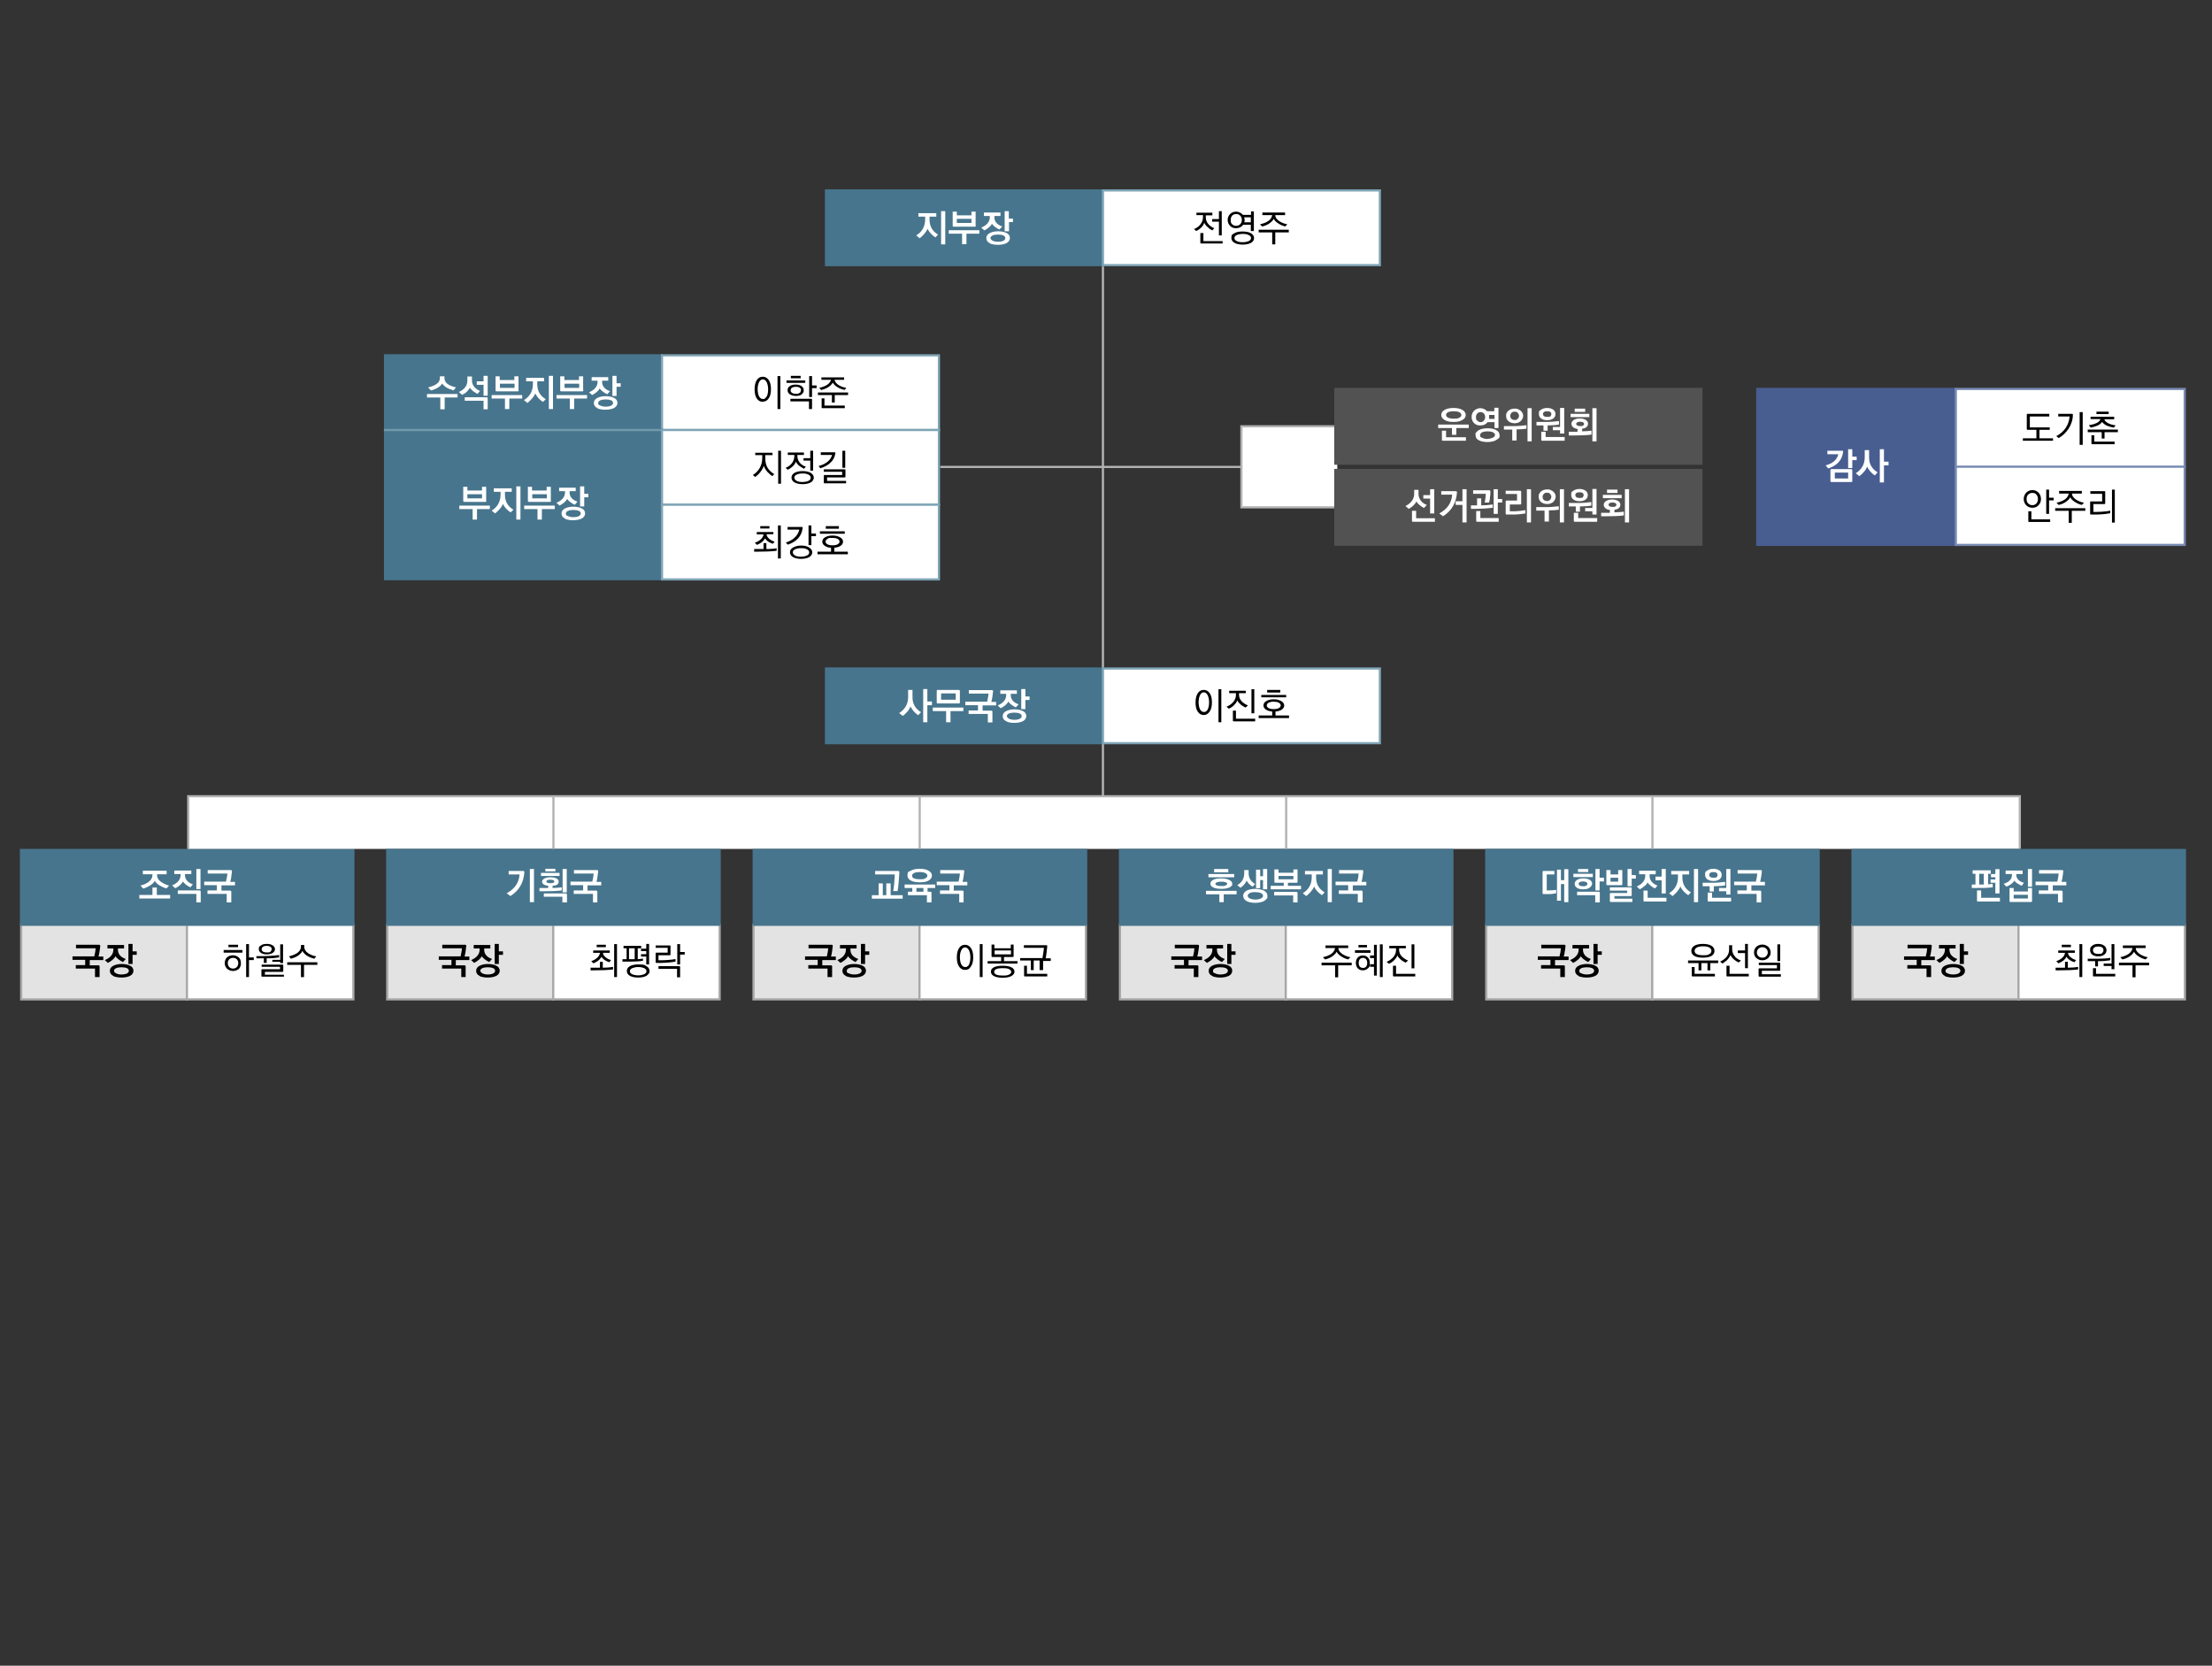 <?xml version="1.0" encoding="UTF-8"?>
<svg id="Layer_1" xmlns="http://www.w3.org/2000/svg" version="1.1" viewBox="0 0 1012.8 762.7">
  <rect x="0" y="0" width="1012.8" height="762.7" fill="#333333" stroke="none"/>
  <!-- Generator: Adobe Illustrator 29.4.0, SVG Export Plug-In . SVG Version: 2.1.0 Build 152)  -->
  <defs>
    <style>
      .st0 {
        fill: #525252;
      }

      .st1 {
        fill: #47758d;
      }

      .st2, .st3 {
        fill: #fff;
      }

      .st3 {
        fill-rule: evenodd;
      }

      .st3, .st4, .st5 {
        stroke-miterlimit: 10;
      }

      .st3, .st5 {
        stroke: #b3b3b3;
      }

      .st6 {
        fill: #e3e3e3;
      }

      .st4 {
        fill: #d0dbdd;
        opacity: .7;
        stroke: #83aaba;
      }

      .st7 {
        fill: #485e91;
      }

      .st8 {
        fill: #a8a8a8;
      }

      .st9 {
        fill: #798bb4;
      }

      .st5 {
        fill: none;
      }

      .st10 {
        fill: #80a5b6;
      }
    </style>
  </defs>
  <polyline class="st3" points="612.3 195.2 568.4 195.2 568.4 232.3 612.3 232.3"/>
  <line class="st5" x1="505" y1="365.7" x2="505" y2="122"/>
  <g>
    <rect class="st1" x="377.7" y="86.7" width="127.8" height="35.2"/>
    <g>
      <path class="st2" d="M428.3,108.7c-1.6-1-3-2.5-3.6-4-.3.8-.8,1.6-1.5,2.4-.7.8-1.4,1.4-2.1,2l-1.6-1.3c2.5-1.5,4.1-3.9,4.1-7.4v-1.2h-3.1v-1.6h8.2v1.6h-3.1v1.3c0,3,1.2,5.3,3.9,6.9l-1.2,1.3ZM432.8,111.9h-1.9v-15.2h1.9v15.2Z"/>
      <path class="st2" d="M448.5,107h-6v4.8h-2v-4.8h-6.1v-1.6h14v1.6h.1ZM446.8,103.3c0,.4-.1.5-.5.5h-9.6c-.4,0-.5-.1-.5-.5v-6.4h1.9v1.7h6.7v-1.7h1.9v6.4h.1ZM444.8,102.1v-1.9h-6.7v1.9h6.7Z"/>
      <path class="st2" d="M457.6,105.1c-.6-.3-1.4-.7-2-1.2s-1.2-1-1.4-1.5c-.5,1.2-2,2.3-3.5,3.1l-1.4-1.3c2.5-1,3.9-2.7,3.9-4.7v-.6h-2.7v-1.6h7.6v1.6h-2.8v.6c0,1.9,1.2,3.4,3.6,4.2l-1.3,1.4ZM453.1,111.3c-1-.5-1.5-1.3-1.5-2.3s.6-1.8,1.6-2.3,2.3-.8,3.8-.8,2.9.3,3.9.8,1.5,1.3,1.5,2.3-.6,1.8-1.5,2.3c-1,.5-2.3.8-3.9.8s-1.5-.1-2.2-.2c-.3-.1-.6-.1-.9-.2-.3-.1-.6-.2-.8-.4ZM454.5,110.2c.6.3,1.4.5,2.4.5,2,0,3.4-.6,3.4-1.7s-1.4-1.6-3.4-1.6-3.4.6-3.4,1.6c.1.5.4,1,1,1.2ZM462,105.9h-2v-9.2h1.9v3.4h1.9v1.6h-1.8v4.2Z"/>
    </g>
    <g>
      <rect class="st2" x="505" y="87.2" width="126.8" height="34.2"/>
      <path class="st10" d="M631.3,87.7v33.2h-125.8v-33.2h125.8M632.3,86.7h-127.8v35.2h127.8v-35.2h0Z"/>
    </g>
    <g>
      <path d="M555.1,98.6h-3v.9c0,1.2.4,2.1,1,2.9.7,1,1.9,1.7,2.9,2.1-.3.3-.7.7-.9,1-.6-.3-1.4-.7-2-1.4-.7-.5-1.3-1.2-1.7-2.1-.3.9-.8,1.6-1.4,2.2-.7.7-1.5,1.2-2.3,1.6-.2-.2-.7-.7-1-.9,1.2-.5,2.4-1.3,3.1-2.4.6-.8,1-1.8,1-3.1v-.9h-3v-1.1h7.3v1.2h0ZM559.9,111.5h-9.9c-.3,0-.4-.1-.4-.4v-4.4h1.4v3.7h8.8v1.1h.1ZM559.4,107.8h-1.3v-6.3h-3.1v-1.2h3.1v-3.6h1.3v11.1h0Z"/>
      <path d="M574,105.8h-1.3v-2.9h-3.5c-.7,1-1.8,1.6-3.2,1.6s-2.1-.4-2.8-1.1c-.7-.7-1.1-1.7-1.1-2.7s.4-2,1.1-2.7c.7-.7,1.7-1.1,2.8-1.1s2.4.6,3.1,1.5h3.7v-1.6h1.3v9h0ZM564.1,102.6c.4.5,1.1.8,1.9.8s1.4-.3,1.9-.8.7-1.2.7-1.9-.2-1.3-.7-1.9c-.4-.5-1.1-.8-1.9-.8s-1.4.3-1.9.8c-.4.5-.6,1.2-.6,1.9,0,.8,0,1.4.6,1.9ZM572.8,111.2c-.9.5-2.2.8-3.8.8-3.2,0-5.2-1.2-5.2-3s.5-1.6,1.4-2.2c.9-.6,2.2-.8,3.8-.8s2.9.3,3.8.8c.9.6,1.4,1.3,1.4,2.2s-.5,1.7-1.4,2.2ZM571.7,107.6c-.8-.4-1.7-.5-2.7-.5s-2,.2-2.7.5-1.1.8-1.1,1.4.4,1.1,1.1,1.4c.7.4,1.6.5,2.7.5s2-.2,2.7-.5,1.1-.8,1.1-1.4-.3-1-1.1-1.4ZM572.7,101.8v-2.3h-3c0,.5.2.9.2,1.2s0,.7-.2,1.1h3Z"/>
      <path d="M590.1,106.4h-6.2v5.5h-1.4v-5.5h-6.2v-1.2h13.8v1.2h0ZM588.5,103.7c-.9-.2-2-.6-2.9-1.2-1-.6-1.9-1.3-2.4-2.3-.5,1-1.4,1.7-2.3,2.3-1,.6-2,1-3,1.2l-1-1c1.4-.3,2.8-.8,3.8-1.5s1.6-1.6,1.8-2.7h-4.5v-1.2h10.4v1.2h-4.5c0,1.2.9,2.1,1.9,2.8,1.1.7,2.4,1.2,3.6,1.4l-.9,1Z"/>
    </g>
  </g>
  <g>
    <rect class="st1" x="377.7" y="305.6" width="127.8" height="35.2"/>
    <g>
      <path class="st2" d="M420.4,327.5c-1.5-1-2.8-2.5-3.5-4-.3.7-.7,1.5-1.4,2.3s-1.4,1.5-2.2,2l-1.6-1.3c2.8-1.8,4.1-4.3,4.1-7.3v-3.3h2v3.4c0,3,1.3,5.2,3.9,6.8l-1.3,1.4ZM424.6,330.7h-1.9v-15.2h1.9v5.7h2.1v1.7h-2.1v7.8Z"/>
      <path class="st2" d="M441.2,325.6h-6v5.1h-2v-5.1h-6.1v-1.6h14v1.6h.1ZM439.5,321.6c0,.4-.1.5-.5.5h-9.6c-.4,0-.5-.1-.5-.5v-5.2c0-.3.1-.5.5-.5h9.6c.3,0,.5.2.5.5v5.2ZM437.6,320.4v-2.9h-6.7v2.9h6.7Z"/>
      <path class="st2" d="M454.3,330.8h-2v-3.9h-8.8v-1.6h4.3v-2.4h-5.8v-1.6h10c.1-.6.3-1.3.4-2s.2-1.3.2-1.7h-9v-1.6h10.6c.3,0,.5.2.5.5-.1.7-.2,1.5-.3,2.4-.1.9-.3,1.7-.5,2.5h2.2v1.6h-6.2v2.4h4c.3,0,.5.2.5.5v4.9h-.1Z"/>
      <path class="st2" d="M465.1,323.9c-.6-.3-1.4-.7-2-1.2s-1.2-1-1.4-1.5c-.5,1.2-2,2.3-3.5,3.1l-1.4-1.3c2.5-1,3.9-2.7,3.9-4.7v-.6h-2.7v-1.6h7.6v1.6h-2.8v.6c0,1.9,1.2,3.4,3.6,4.2l-1.3,1.4ZM460.6,330.2c-1-.5-1.5-1.3-1.5-2.3s.6-1.8,1.6-2.3,2.3-.8,3.8-.8,2.9.3,3.9.8,1.5,1.3,1.5,2.3-.6,1.8-1.5,2.3c-1,.5-2.3.8-3.9.8s-1.5-.1-2.2-.2c-.3-.1-.6-.1-.9-.2-.3-.2-.5-.3-.8-.4ZM462,329.1c.6.3,1.4.5,2.4.5,2,0,3.4-.6,3.4-1.7s-1.4-1.6-3.4-1.6-3.4.6-3.4,1.6c.1.5.4.9,1,1.2ZM469.5,324.7h-1.9v-9.2h1.9v3.4h1.9v1.6h-1.9v4.2Z"/>
    </g>
    <g>
      <rect class="st2" x="505" y="306.1" width="126.8" height="34.2"/>
      <path class="st10" d="M631.3,306.6v33.2h-125.8v-33.2h125.8M632.3,305.6h-127.8v35.2h127.8v-35.2h0Z"/>
    </g>
    <g>
      <path d="M551.2,327.4c-1,0-2-.4-2.7-1.4s-1.1-2.3-1.1-4.3.4-3.4,1.1-4.4c.7-1,1.6-1.4,2.7-1.4s1.9.5,2.6,1.4,1.1,2.3,1.1,4.3-.4,3.4-1.1,4.3c-.7,1-1.6,1.5-2.6,1.5ZM553,324.8c.4-.8.6-2,.6-3.2s-.2-2.3-.6-3.2c-.4-.8-1-1.4-1.8-1.4s-1.4.5-1.8,1.4c-.4.8-.6,2-.6,3.1s.2,2.4.6,3.2c.4.8,1,1.3,1.8,1.3s.8-.1,1.1-.4c.2,0,.5-.4.7-.8ZM559.2,330.7h-1.3v-15.1h1.3v15.1Z"/>
      <path d="M570.3,324c-.6-.3-1.3-.7-2-1.2-.7-.6-1.4-1.3-1.8-2.1-.3.9-.9,1.6-1.6,2.3-.7.7-1.5,1.2-2.3,1.5l-1-.9c1.2-.5,2.2-1.2,3-2.1s1.3-2,1.3-3.4v-.7h-3.1v-1.1h7.6v1.1h-3.1v.7c0,1.2.5,2.3,1.3,3.1.8.8,1.8,1.4,2.8,1.8l-1.1,1ZM574.7,330.3h-9.8c-.3,0-.4-.1-.4-.4v-4.5h1.4v3.7h8.8v1.2ZM574.3,326.6h-1.3v-11h1.3v11Z"/>
      <path d="M590.1,328.8h-13.8v-1.2h6.2v-1.8c-1.2-.1-2.1-.4-2.9-.9-.7-.5-1.1-1.1-1.1-1.9s.5-1.6,1.3-2c.9-.5,2-.8,3.4-.8s2.5.3,3.4.8,1.4,1.2,1.4,2-.4,1.4-1.1,1.9c-.7.5-1.7.8-2.9.9v1.8h6.2v1.2h-.1ZM588.9,319.3h-11.4v-1.1h11.4v1.1ZM581,321.7c-.6.3-1,.7-1,1.3s.4,1,1,1.3,1.4.4,2.2.4,1.6-.1,2.2-.4c.6-.3,1-.7,1-1.3s-.4-1-1-1.3-1.4-.4-2.2-.4h-.6c-.2,0-.4,0-.6.1-.4,0-.7.2-1,.3ZM586.2,317.1h-6v-1.2h6v1.2Z"/>
    </g>
  </g>
  <g>
    <rect class="st6" x="9.7" y="423.4" width="76.2" height="34.2"/>
    <path class="st8" d="M85.3,423.9v33.2H10.2v-33.2h75.1M86.3,422.9H9.2v35.2h77.2v-35.2h0Z"/>
  </g>
  <g>
    <path d="M45.5,447.4h-2v-3.9h-8.8v-1.6h4.3v-2.4h-5.8v-1.6h10c0-.6.3-1.3.4-2,0-.7.2-1.3.2-1.7h-9v-1.6h10.6c.3,0,.5.2.5.5,0,.7-.2,1.5-.3,2.4s-.3,1.7-.5,2.5h2.2v1.6h-6.2v2.4h4c.3,0,.5.2.5.5v4.9h-.1Z"/>
    <path d="M56.3,440.5c-.6-.3-1.4-.7-2-1.2s-1.2-1-1.4-1.5c-.5,1.2-2,2.3-3.5,3.1l-1.4-1.3c2.5-1,3.9-2.7,3.9-4.7v-.6h-2.7v-1.6h7.6v1.6h-2.8v.6c0,1.9,1.2,3.4,3.6,4.2l-1.3,1.4ZM51.8,446.8c-1-.5-1.5-1.3-1.5-2.3s.6-1.8,1.6-2.3,2.3-.8,3.8-.8,2.9.3,3.9.8,1.5,1.3,1.5,2.3-.6,1.8-1.5,2.3c-1,.5-2.3.8-3.9.8s-1.5-.1-2.2-.2c-.3-.1-.6-.1-.9-.2-.3,0-.5-.2-.8-.4ZM53.2,445.7c.6.3,1.4.5,2.4.5,2,0,3.4-.6,3.4-1.7s-1.4-1.6-3.4-1.6-3.4.6-3.4,1.6c0,.5.4.9,1,1.2ZM60.7,441.4h-1.9v-9.2h1.9v3.4h1.9v1.6h-1.9v4.2Z"/>
  </g>
  <g>
    <rect class="st2" x="85.6" y="423.4" width="76.2" height="34.2"/>
    <path class="st8" d="M161.3,423.9v33.2h-75.2v-33.2h75.2M162.3,422.9h-77.2v35.2h77.2v-35.2h0Z"/>
  </g>
  <g>
    <path d="M111,436.2h-8.6v-1.2h8.6v1.2ZM109.4,443.6c-.7.6-1.6,1-2.7,1s-2-.4-2.7-1c-.7-.7-1.1-1.5-1.1-2.6s.4-2,1-2.6c.7-.6,1.6-1,2.7-1s2,.4,2.7,1,1,1.5,1,2.6,0,1-.3,1.5c0,.4-.3.8-.6,1.1ZM109.1,441c0-1.4-.9-2.4-2.4-2.4s-2.4,1-2.4,2.4.9,2.5,2.4,2.5,2.4-1.1,2.4-2.5ZM109,433.7h-4.4v-1.1h4.4v1.1ZM114,447.4h-1.3v-15.1h1.3v6.1h2.2v1.2h-2.2v7.8Z"/>
    <path d="M127.7,438.4c-.6.1-1.5.2-2.5.3-1,.1-2.1.1-3.1.1v2.1h-1.3v-2.1h-3.4v-1h1.6c1.1,0,2.7,0,4.3-.1,1.6-.1,3.2-.2,4.5-.4v1.1h0ZM122.1,437c-2.3,0-3.6-1.1-3.6-2.4s.3-1.2,1-1.7c.6-.5,1.5-.7,2.7-.7,2.3,0,3.7,1.1,3.7,2.4,0,1.4-1.5,2.4-3.8,2.4ZM129.9,447.2h-9.8c-.3,0-.4-.1-.4-.4v-2.6c0-.3,0-.4.4-.4h8.1v-1.1h-8.4v-1h9.5c.3,0,.4.1.4.4v2.5c0,.3-.1.4-.4.4h-8v1.3h8.7v.9h0ZM124.4,434.6c0-.8-.7-1.5-2.3-1.5s-2.3.7-2.3,1.5.6,1.5,2.3,1.5,1.4-.1,1.8-.4c.3-.4.5-.7.5-1.1ZM129.6,441h-1.3v-.6h-3.6v-.9h3.6v-7.1h1.3v8.6Z"/>
    <path d="M145.4,441.8h-6.2v5.6h-1.4v-5.6h-6.3v-1.2h13.8v1.2h0ZM143.9,439c-1.1-.3-2.2-.7-3.2-1.3-1-.6-1.8-1.4-2.2-2.3-.5,1-1.3,1.7-2.2,2.3-1,.6-2,1-3.1,1.3l-.9-1.1c3.7-.9,5.5-2.4,5.5-4.5v-.7h1.5v.8c0,1.2.7,2.2,1.7,2.9s2.4,1.3,3.8,1.5l-.9,1.1Z"/>
  </g>
  <rect class="st0" x="610.9" y="177.6" width="168.6" height="35.2"/>
  <g>
    <path class="st2" d="M672.6,196h-5.8v3.1h-2v-3.1h-6.3v-1.6h14v1.6h0ZM669.6,192.3c-1,.6-2.3.9-4.1.9s-3.1-.3-4.1-.9c-1-.6-1.5-1.4-1.5-2.3s.5-1.7,1.5-2.3,2.4-.9,4.1-.9,3.1.3,4.1.9,1.5,1.4,1.5,2.3-.4,1.7-1.5,2.3ZM671.3,201.8h-10.6c-.4,0-.5-.1-.5-.5v-4.1h1.9v3h9.1v1.6h0ZM669.1,190c0-1.1-1.4-1.7-3.5-1.7s-3.5.6-3.5,1.7,1.4,1.7,3.5,1.7,1.9-.2,2.5-.4c.6-.3,1-.7,1-1.3Z"/>
    <path class="st2" d="M686.2,196h-1.9v-2.7h-3.2c-.7,1-1.8,1.5-3.3,1.5s-2.2-.4-2.9-1.1c-.7-.7-1.1-1.7-1.1-2.8s.4-2.1,1.1-2.8c.7-.7,1.7-1.2,2.9-1.2s2.4.6,3.1,1.4h3.3v-1.6h1.9v9.3h.1ZM684.9,201.6c-1,.5-2.3.8-3.9.8s-2.9-.3-3.9-.8-1.5-1.3-1.5-2.4,0-1,.4-1.3c.3-.4.7-.8,1.2-1,1-.5,2.3-.8,3.9-.8s2.9.3,3.9.8,1.6,1.3,1.6,2.4,0,1-.4,1.4c-.4.3-.8.6-1.3.9ZM679.4,192.6c.4-.5.6-1,.6-1.6,0-1.3-.8-2.3-2.1-2.3s-2.1,1-2.1,2.3.2,1.2.6,1.6.9.7,1.5.7c.6,0,1.1-.2,1.5-.7ZM683.5,200.4c.6-.3,1-.7,1-1.2,0-1.1-1.4-1.7-3.4-1.7s-3.4.6-3.4,1.7.3,1,1,1.3c.6.3,1.4.5,2.4.5,1-.1,1.8-.3,2.4-.6ZM684.3,191.8v-1.8h-2.5c0,.3,0,.6,0,1s0,.5,0,.8h2.5Z"/>
    <path class="st2" d="M694.3,201.7h-1.9v-5h-3.8v-1.6h4.5c.6,0,1.6,0,2.8-.1,1.1-.1,2.3-.2,3-.3v1.6c-1.2.2-2.8.3-4.5.3v5.1h0ZM690.6,188.1c.7-.6,1.6-1,2.9-1s1.1.1,1.6.3.9.4,1.2.7c.7.6,1.1,1.5,1.1,2.3s-.4,1.7-1.1,2.4c-.7.6-1.6,1-2.8,1s-2.2-.4-2.9-1-1-1.5-1-2.4,0-.9.3-1.3c.1-.4.4-.8.7-1ZM695.5,190.4c0-.5-.2-.9-.5-1.3-.3-.4-.8-.6-1.5-.6s-1.2.2-1.5.6c-.3.4-.5.8-.5,1.3,0,1,.6,1.9,2,1.9s.6-.1.9-.2c.7-.3,1.1-1,1.1-1.7ZM701.3,202.1h-1.9v-15.2h1.9v15.2Z"/>
    <path class="st2" d="M713.8,194.4c-1.3.3-3.2.3-5.2.4v2.4h-1.9v-2.4h-3.2v-1.6h4.4c.6,0,1.6,0,2.8-.1s2.3-.2,3.1-.3v1.6h0ZM708.4,192.4c-2.3,0-3.8-1.1-3.8-2.8s.3-1.5,1-2,1.6-.8,2.8-.8,2.1.3,2.8.8,1,1.2,1,2c0,1.7-1.5,2.8-3.8,2.8ZM716.4,201.8h-10.2c-.4,0-.5-.1-.5-.5v-3.6h2v2.4h8.7v1.7ZM710.3,189.6c0-.8-.6-1.3-1.9-1.3s-1.9.5-1.9,1.3.6,1.3,1.9,1.3,1.2-.1,1.5-.3c.2-.2.4-.6.4-1ZM716.2,198.5h-1.9v-1.5h-3.3v-1.5h3.3v-8.7h1.9v11.7Z"/>
    <path class="st2" d="M728.7,199c-2.1.3-5.1.4-8.6.4h-1.8v-1.7h4v-1.3c-1.7-.2-2.8-1.1-2.8-2.4s1.5-2.4,3.8-2.4,3.8,1,3.8,2.4-1.1,2.1-2.7,2.3v1.2c.6,0,1.4-.1,2.2-.1.8-.1,1.5-.1,2.1-.2v1.8ZM727.7,191h-8.6v-1.5h8.6v1.5ZM725.8,188.6h-4.8v-1.5h4.8v1.5ZM725.3,194.1c0-.6-.6-1-1.8-1s-1.8.4-1.8,1,.6,1,1.8,1,1.1-.1,1.4-.3c.2-.2.4-.4.4-.7ZM731,202.1h-1.9v-15.2h1.9v15.2Z"/>
  </g>
  <rect class="st0" x="610.9" y="214.7" width="168.6" height="35.2"/>
  <g>
    <path class="st2" d="M652,232.6c-1.4-.7-2.9-1.9-3.5-3-.2.6-.7,1.2-1.3,1.8-.6.6-1.4,1.2-2.2,1.6l-1.5-1.3c2.5-1.2,3.9-3.1,4-5.3v-2.1h2v2.1c0,1,.4,2,1.1,2.9s1.6,1.5,2.7,1.9l-1.3,1.4ZM657,238.9h-10c-.4,0-.5-.1-.5-.5v-4.5h1.9v3.4h8.6v1.6ZM656.7,235.1h-1.9v-6.8h-3.1v-1.6h3.1v-2.7h1.9v11.1Z"/>
    <path class="st2" d="M659,235.1c3.7-2,5.6-4.8,5.9-8.6h-5v-1.6h6.7c.3,0,.5.2.5.5-.3,4.7-2.3,8.4-6.4,11l-1.7-1.3ZM671.5,239.2h-1.9v-8h-3.1v-1.7h3.1v-5.5h1.9v15.2Z"/>
    <path class="st2" d="M683.5,232.5c-.7.1-1.9.2-3.2.3-1.4.1-3,.2-4.8.2h-2v-1.6h2.8v-3.2h1.9v3.2c.5,0,1.5-.1,2.5-.1,1-.1,2.1-.2,2.8-.3v1.5ZM679.8,230c.3-1.2.4-2.7.5-3.9h-5.8v-1.6h7.4c.3,0,.5.2.5.5,0,.8,0,1.8-.2,2.7,0,.9-.2,1.8-.4,2.4h-2ZM686.3,238.9h-9.9c-.4,0-.5-.1-.5-.5v-4.4h1.9v3.2h8.4v1.7h0ZM685.8,235.3h-1.9v-11.3h1.9v4.5h2v1.6h-2v5.2Z"/>
    <path class="st2" d="M698.5,235.1c-.5.1-1.4.2-2.3.3-1,.1-2,.2-3,.2h-3.3c-.4,0-.5-.1-.5-.5v-5.4c0-.3,0-.5.5-.5h4.7v-3h-5.2v-1.5h6.6c.3,0,.5.2.5.5v5.3c0,.4,0,.5-.5.5h-4.7v3.1h2.3c.7,0,1.7-.1,2.6-.2s1.7-.2,2.2-.3v1.5h.1ZM701,239.2h-1.9v-15.2h1.9v15.2Z"/>
    <path class="st2" d="M709.1,238.8h-1.9v-5h-3.8v-1.6h4.5c.6,0,1.6,0,2.8-.1,1.1-.1,2.3-.2,3-.3v1.6c-1.2.2-2.8.3-4.5.3v5.1h0ZM705.5,225.1c.7-.6,1.6-1,2.9-1s1.1.1,1.6.3c.5.2.9.4,1.2.7.7.6,1.1,1.5,1.1,2.3s-.4,1.7-1.1,2.4c-.7.6-1.6,1-2.8,1s-2.2-.4-2.9-1-1-1.5-1-2.4,0-.9.3-1.3c.1-.3.3-.7.7-1ZM710.3,227.5c0-.5-.2-.9-.5-1.3s-.8-.6-1.5-.6-1.2.2-1.5.6-.5.8-.5,1.3c0,1,.6,1.9,2,1.9s.6-.1.9-.2c.7-.3,1.1-1,1.1-1.7ZM716.1,239.2h-1.9v-15.2h1.9v15.2Z"/>
    <path class="st2" d="M728.6,231.5c-1.3.3-3.2.3-5.2.4v2.4h-1.9v-2.4h-3.2v-1.6h4.4c.6,0,1.6,0,2.8-.1s2.3-.2,3.1-.3v1.6h0ZM723.2,229.5c-2.3,0-3.8-1.1-3.8-2.8s.3-1.5,1-2,1.6-.8,2.8-.8,2.1.3,2.8.8,1,1.2,1,2c0,1.7-1.4,2.8-3.8,2.8ZM731.3,238.9h-10.2c-.4,0-.5-.1-.5-.5v-3.6h2v2.4h8.7v1.7ZM725.1,226.7c0-.8-.6-1.3-1.9-1.3s-1.9.5-1.9,1.3.6,1.3,1.9,1.3,1.2-.1,1.5-.3c.2-.3.4-.6.4-1ZM731,235.6h-1.9v-1.5h-3.3v-1.5h3.3v-8.7h1.9v11.7Z"/>
    <path class="st2" d="M743.5,236c-2.1.3-5.1.4-8.6.4h-1.8v-1.6h4v-1.3c-1.7-.2-2.8-1.1-2.8-2.4s1.5-2.4,3.8-2.4,3.8,1,3.8,2.4-1.1,2.1-2.7,2.3v1.2c.6,0,1.4-.1,2.2-.1.8-.1,1.5-.1,2.1-.2v1.7ZM742.5,228.1h-8.6v-1.5h8.6v1.5ZM740.6,225.7h-4.8v-1.5h4.8v1.5ZM740.1,231.1c0-.6-.6-1-1.8-1s-1.8.4-1.8,1,.6,1,1.8,1,1.1-.1,1.4-.3c.2-.1.4-.3.4-.7ZM745.9,239.2h-1.9v-15.2h1.9v15.2Z"/>
  </g>
  <g>
    <rect class="st7" x="804.1" y="177.6" width="91.8" height="72.4"/>
    <g>
      <path class="st2" d="M843.4,206.3c.3,0,.5.2.5.5-.4,3.8-2.6,6.3-6.8,7.7l-1.2-1.4c3.3-.9,5.2-2.6,5.8-5.1h-5v-1.6h6.7ZM848.1,220.2c0,.4,0,.5-.5.5h-9c-.4,0-.5-.1-.5-.5v-4.9c0-.3,0-.5.5-.5h9c.3,0,.5.2.5.5v4.9ZM846.2,219.1v-2.7h-6.1v2.7h6.1ZM848.1,214.3h-1.9v-8.6h1.9v3.4h2v1.6h-2v3.6Z"/>
      <path class="st2" d="M858.4,217.7c-1.5-1-2.8-2.5-3.5-4-.3.7-.7,1.5-1.4,2.3s-1.4,1.5-2.2,2l-1.6-1.3c2.8-1.8,4.1-4.3,4.1-7.3v-3.3h2v3.4c0,3,1.3,5.2,3.9,6.8l-1.3,1.4ZM862.6,220.9h-1.9v-15.2h1.9v5.7h2.1v1.7h-2.1v7.8Z"/>
    </g>
    <g>
      <rect class="st2" x="895.5" y="178.1" width="104.8" height="35.8"/>
      <path class="st9" d="M999.8,178.6v34.8h-103.8v-34.8h103.8M1000.8,177.6h-105.8v36.8h105.8v-36.8h0Z"/>
    </g>
    <g>
      <path d="M940,201.8h-13.8v-1.1h6.2v-3.9h-4c-.3,0-.4-.1-.4-.3v-6.6c0-.3,0-.4.4-.4h9.9v1.2h-8.9v5h9.1v1.1h-4.7v3.9h6.2v1.1Z"/>
      <path d="M941.5,199.7c3.5-1.8,5.8-5,6.1-9h-5.2v-1.2h6.3c.3,0,.4.1.4.4,0,2.4-.8,4.5-1.9,6.3-1.2,1.8-2.7,3.3-4.6,4.4l-1.1-.9ZM953.6,203.7h-1.4v-15h1.4v15Z"/>
      <path d="M969.6,197.9h-6v2.9h-1.3v-2.9h-6.4v-1.2h13.8v1.2h0ZM968,192h-4.5c.2.8,1,1.4,2,1.9s2.2.7,3.2.9c-.2.2-.3.4-.5.5,0,.2-.3.3-.4.5-.9-.2-1.9-.4-2.9-.8s-1.8-1-2.4-1.8c-.5.7-1.3,1.3-2.2,1.7-1,.4-2,.7-3,.9-.2-.3-.6-.7-.9-1.1,1.1-.2,2.3-.4,3.3-.9,1-.4,1.8-1,2-1.9h-4.5v-1.1h10.8v1.2ZM968.3,203.4h-10.3c-.3,0-.4-.1-.4-.4v-3.7h1.3v2.9h9.3v1.2h.1ZM965.5,189.6h-5.6v-1.1h5.6v1.1Z"/>
    </g>
    <g>
      <g>
        <rect class="st2" x="895.5" y="213.7" width="104.8" height="35.8"/>
        <path class="st9" d="M999.8,214.2v34.8h-103.8v-34.8h103.8M1000.8,213.2h-105.8v36.8h105.8v-36.8h0Z"/>
      </g>
      <g>
        <path d="M930.6,232.5c-1.2,0-2.2-.4-2.9-1.2-.7-.7-1.1-1.7-1.1-2.8s.4-2.1,1.1-2.9c.7-.7,1.7-1.2,2.9-1.2s2.1.5,2.8,1.2,1.1,1.8,1.1,2.9-.4,2.1-1.1,2.8c-.7.8-1.7,1.2-2.8,1.2ZM932.4,230.5c.5-.5.7-1.2.7-2s-.2-1.4-.7-2c-.4-.6-1.1-.8-1.9-.8s-1.4.3-1.9.8-.7,1.2-.7,2,.2,1.5.7,2,1.1.8,1.9.8c.9,0,1.5-.3,1.9-.8ZM938.7,239h-9.6c-.3,0-.4-.1-.4-.4v-4.5h1.4v3.7h8.6v1.2ZM938.2,235.3h-1.3v-11.1h1.3v3.7h2.1v1.2h-2.1v6.2Z"/>
        <path d="M954.8,233.9h-6.2v5.5h-1.4v-5.5h-6.2v-1.2h13.8v1.2ZM953.2,231.2c-.9-.2-2-.6-2.9-1.2-1-.6-1.9-1.3-2.4-2.3-.5,1-1.4,1.7-2.3,2.3-1,.6-2,1-3,1.2l-1-1c1.4-.3,2.8-.8,3.8-1.5s1.6-1.6,1.8-2.7h-4.4v-1.2h10.4v1.2h-4.5c0,1.2.9,2.1,1.9,2.8,1.1.7,2.4,1.2,3.6,1.4l-1,1Z"/>
        <path d="M966.2,235c-.7.1-1.6.3-2.8.4s-2.5.2-3.8.2h-2.2c-.3,0-.4-.1-.4-.4v-5.2c0-.3,0-.4.4-.4h5.1v-3.5h-5.4v-1.2h6.4c.3,0,.4.1.4.4v5.1c0,.3,0,.4-.4.4h-5v3.6h1.6c1.2,0,2.4-.1,3.5-.2s2-.2,2.6-.4v1.2h0ZM968.3,239.3h-1.3v-15.1h1.3v15.1Z"/>
      </g>
    </g>
  </g>
  <rect class="st1" x="9.1" y="388.7" width="153.2" height="35.2"/>
  <g>
    <path class="st2" d="M77.9,411.4h-14.1v-1.6h6v-3.4h2v3.4h6.1v1.6ZM76.2,406.8c-1.1-.3-2.2-.8-3.2-1.4s-1.8-1.4-2.1-2.1c-.4.8-1.2,1.5-2.1,2.1-1,.6-2,1.1-3.2,1.5l-1.3-1.4c1.6-.4,2.9-1,3.9-1.8s1.6-1.8,1.6-3v-.4h-4.4v-1.6h10.9v1.6h-4.4v.4c0,1.2.6,2.2,1.7,3,1,.8,2.4,1.4,3.8,1.8l-1.2,1.3Z"/>
    <path class="st2" d="M87.2,406.3c-1.4-.6-2.9-1.7-3.4-2.7-.3.6-.8,1.2-1.4,1.7-.7.6-1.4,1.1-2.2,1.4l-1.4-1.3c2.5-1,3.9-2.7,3.9-4.8v-.4h-2.9v-1.6h7.8v1.6h-2.9v.5c0,1,.3,1.9,1,2.6.6.7,1.5,1.3,2.6,1.6l-1.1,1.4ZM91.8,413.2h-1.9v-3.9h-8.5v-1.6h10c.3,0,.5.2.5.5v5h0ZM91.8,407.1h-1.9v-9.2h1.9v9.2Z"/>
    <path class="st2" d="M105.8,413.2h-2v-3.9h-8.8v-1.6h4.3v-2.4h-5.8v-1.6h10c0-.6.3-1.3.4-2s.2-1.3.2-1.7h-9v-1.6h10.6c.3,0,.5.2.5.5,0,.7-.2,1.5-.3,2.4,0,.9-.3,1.7-.5,2.5h2.2v1.6h-6.2v2.4h4c.3,0,.5.2.5.5v4.9h0Z"/>
  </g>
  <polyline class="st3" points="86.2 388.7 86.2 364.6 924.8 364.6 924.8 388.7"/>
  <g>
    <rect class="st6" x="177.4" y="423.4" width="76.2" height="34.2"/>
    <path class="st8" d="M253,423.9v33.2h-75.2v-33.2h75.2M254,422.9h-77.2v35.2h77.2v-35.2h0Z"/>
  </g>
  <g>
    <path d="M213.2,447.4h-2v-3.9h-8.8v-1.6h4.3v-2.4h-5.8v-1.6h10c.1-.6.3-1.3.4-2,.1-.7.2-1.3.2-1.7h-9v-1.6h10.5c.3,0,.5.2.5.5-.1.7-.2,1.5-.3,2.4s-.3,1.7-.5,2.5h2.2v1.6h-6.2v2.4h4c.3,0,.5.2.5.5v4.9Z"/>
    <path d="M224,440.5c-.6-.3-1.4-.7-2-1.2s-1.2-1-1.4-1.5c-.5,1.2-2,2.3-3.5,3.1l-1.4-1.3c2.5-1,3.9-2.7,3.9-4.7v-.6h-2.7v-1.6h7.6v1.6h-2.8v.6c0,1.9,1.2,3.4,3.6,4.2l-1.3,1.4ZM219.5,446.8c-1-.5-1.5-1.3-1.5-2.3s.6-1.8,1.6-2.3,2.3-.8,3.8-.8,2.9.3,3.9.8,1.5,1.3,1.5,2.3-.6,1.8-1.5,2.3c-1,.5-2.3.8-3.9.8s-1.5-.1-2.2-.2c-.3-.1-.6-.1-.9-.2-.3,0-.5-.2-.8-.4ZM220.9,445.7c.6.3,1.4.5,2.4.5,2,0,3.4-.6,3.4-1.7s-1.4-1.6-3.4-1.6-3.4.6-3.4,1.6c.1.5.4.9,1,1.2ZM228.4,441.4h-1.9v-9.2h1.9v3.4h1.9v1.6h-1.9v4.2Z"/>
  </g>
  <g>
    <rect class="st2" x="253.4" y="423.4" width="76.2" height="34.2"/>
    <path class="st8" d="M329,423.9v33.2h-75.2v-33.2h75.2M330,422.9h-77.2v35.2h77.2v-35.2h0Z"/>
  </g>
  <g>
    <path d="M280.7,443.9c-2.6.3-5.4.4-8.7.4h-1.6v-1.2h4.3v-2.7h1.3v2.7c.7,0,1.6-.1,2.4-.1.8-.1,1.6-.1,2.3-.3v1.2h0ZM279.2,436.3h-3.1c0,.9.6,1.6,1.3,2.1.7.6,1.6,1,2.4,1.2-.3.3-.6.7-.8,1-.6-.2-1.3-.5-2-.9-.6-.4-1.2-.9-1.6-1.6-.4.7-.9,1.3-1.4,1.7-.7.5-1.5,1-2.3,1.3l-1-1c1-.3,2.1-.9,2.9-1.7.6-.6,1-1.3,1.1-2.1h-3.1v-1.1h7.6v1.1ZM277.4,433.7h-4.2v-1.1h4.2v1.1ZM282.5,447.4h-1.3v-15.1h1.3v15.1Z"/>
    <path d="M294.5,439.9c-1.6.3-3.5.4-5.3.4h-4.2v-1.1h1.9v-5h-1.4v-1.1h8.1v1.1h-1.6v5c.9-.1,1.6-.1,2.4-.3v1h.1ZM292.2,447.6c-3.2,0-5.2-1.1-5.2-3s2-3,5.2-3,2.9.3,3.8.8,1.4,1.3,1.4,2.2-.1.9-.4,1.2c-.7,1.2-2.4,1.8-4.8,1.8ZM288,439.2h2.6v-5c.1,0-2.6,0-2.6,0v5ZM294.9,446.1c.7-.3,1.1-.8,1.1-1.4s-.4-1.1-1.1-1.4-1.6-.5-2.7-.5-1.9.2-2.7.5c-.7.3-1.1.8-1.1,1.4s.4,1.1,1.1,1.4,1.6.5,2.7.5,1.9-.2,2.7-.5ZM297.2,441.6h-1.3v-3.6h-2.4v-1.1h2.4v-1.4h-2.4v-1.1h2.4v-2.2h1.3v9.4Z"/>
    <path d="M309.3,440.3c-.7.1-1.7.3-2.9.4-1.2.1-2.6.2-3.9.2h-1.9c-.3,0-.4-.1-.4-.4v-3.9c0-.3.1-.4.4-.4h5.1v-2.2h-5.5v-1.1h6.4c.3,0,.4.1.4.4v3.7c0,.3-.1.4-.4.4h-5.1v2.3h1.3c1.2,0,2.5-.1,3.7-.2s2.1-.2,2.8-.4v1.2ZM311.4,447.5h-1.4v-3.9h-8.5v-1.2h9.5c.3,0,.4.1.4.4v4.7ZM311.4,441.6h-1.3v-9.3h1.3v3.6h2.1v1.2h-2.1v4.5Z"/>
  </g>
  <rect class="st1" x="176.8" y="388.7" width="153.2" height="35.2"/>
  <g>
    <path class="st2" d="M232,409c3.7-2,5.6-4.8,5.9-8.6h-5v-1.6h6.7c.3,0,.5.2.5.5-.3,4.7-2.3,8.4-6.4,11l-1.7-1.3ZM244.5,413.1h-1.9v-15.2h1.9v15.2Z"/>
    <path class="st2" d="M257.3,407.7c-2.1.3-5.2.4-8.6.4h-1.7v-1.5h4v-1c-1.8-.2-2.8-.9-2.8-1.9s1.3-2,3.8-2,3.8.8,3.8,2-.9,1.8-2.8,1.9v1c.6,0,1.4-.1,2.2-.1.7-.1,1.5-.1,2-.2v1.4h0ZM256.2,401.1h-8.5v-1.4h8.5v1.4ZM259.5,413.2h-2v-2.6h-8.5v-1.5h10.1c.3,0,.5.2.5.5v3.6h-.1ZM254.3,399h-4.6v-1.2h4.6v1.2ZM253.8,403.6c0-.5-.7-.8-1.8-.8s-1.8.2-1.8.8.7.8,1.8.8.9-.1,1.3-.2c.3,0,.5-.3.5-.6ZM259.5,408.6h-1.9v-10.7h1.9v10.7Z"/>
    <path class="st2" d="M273.5,413.2h-2v-3.9h-8.8v-1.6h4.3v-2.4h-5.8v-1.6h10c.1-.6.3-1.3.4-2s.2-1.3.2-1.7h-9v-1.6h10.6c.3,0,.5.2.5.5-.1.7-.2,1.5-.3,2.4-.1.9-.3,1.7-.5,2.5h2.2v1.6h-6.3v2.4h4c.3,0,.5.2.5.5v4.9Z"/>
  </g>
  <line class="st5" x1="253.4" y1="388.7" x2="253.4" y2="364.6"/>
  <g>
    <rect class="st6" x="345.1" y="423.4" width="76.2" height="34.2"/>
    <path class="st8" d="M420.7,423.9v33.2h-75.2v-33.2h75.2M421.7,422.9h-77.2v35.2h77.2v-35.2h0Z"/>
  </g>
  <g>
    <path d="M380.9,447.4h-2v-3.9h-8.8v-1.6h4.3v-2.4h-5.8v-1.6h10c.1-.6.3-1.3.4-2s.2-1.3.2-1.7h-9v-1.6h10.6c.3,0,.5.2.5.5-.1.7-.2,1.5-.3,2.4-.1.9-.3,1.7-.5,2.5h2.2v1.6h-6.2v2.4h4c.3,0,.5.2.5.5v4.9h-.1Z"/>
    <path d="M391.7,440.5c-.6-.3-1.4-.7-2-1.2s-1.2-1-1.4-1.5c-.5,1.2-2,2.3-3.5,3.1l-1.4-1.3c2.5-1,3.9-2.7,3.9-4.7v-.6h-2.7v-1.6h7.6v1.6h-2.8v.6c0,1.9,1.2,3.4,3.6,4.2l-1.3,1.4ZM387.2,446.8c-1-.5-1.5-1.3-1.5-2.3s.6-1.8,1.6-2.3,2.3-.8,3.8-.8,2.9.3,3.9.8,1.5,1.3,1.5,2.3-.6,1.8-1.5,2.3c-1,.5-2.3.8-3.9.8s-1.5-.1-2.2-.2c-.3-.1-.6-.1-.9-.2-.2,0-.5-.2-.8-.4ZM388.7,445.7c.6.3,1.4.5,2.4.5,2,0,3.4-.6,3.4-1.7s-1.4-1.6-3.4-1.6-3.4.6-3.4,1.6.3.9,1,1.2ZM396.1,441.4h-1.9v-9.2h1.9v3.4h1.9v1.6h-1.9v4.2Z"/>
  </g>
  <g>
    <rect class="st2" x="421.1" y="423.4" width="76.2" height="34.2"/>
    <path class="st8" d="M496.7,423.9v33.2h-75.2v-33.2h75.2M497.7,422.9h-77.2v35.2h77.2v-35.2h0Z"/>
  </g>
  <g>
    <path d="M441.9,444.1c-1,0-2-.4-2.7-1.4s-1.1-2.3-1.1-4.3.4-3.4,1.1-4.4,1.6-1.4,2.7-1.4,1.9.5,2.6,1.4c.7,1,1.1,2.3,1.1,4.3s-.4,3.4-1.1,4.3c-.6,1.1-1.5,1.5-2.6,1.5ZM443.7,441.6c.4-.8.6-2,.6-3.2s-.2-2.3-.6-3.2c-.4-.8-1-1.4-1.8-1.4s-1.4.5-1.8,1.4c-.4.8-.6,2-.6,3.1s.2,2.4.6,3.2c.4.8,1,1.3,1.8,1.3s.8-.1,1.1-.4c.3,0,.5-.4.7-.8ZM449.9,447.4h-1.3v-15.1h1.3v15.1Z"/>
    <path d="M466,441.2h-13.8v-1.1h6.2v-1.9h-4c-.3,0-.4-.1-.4-.4v-5.3h1.3v1.7h7.5v-1.7h1.3v5.3c0,.3-.1.4-.4.4h-4v1.9h6.2v1.1h0ZM459.1,447.7c-3.5,0-5.4-1.1-5.4-2.8s1.8-2.7,5.4-2.7,5.4,1.1,5.4,2.7-1.9,2.8-5.4,2.8ZM461.9,443.7c-.6-.3-1.6-.4-2.8-.4-2.4,0-3.9.5-3.9,1.7s1.5,1.7,3.9,1.7,2-.2,2.8-.4c.7-.3,1.1-.7,1.1-1.3s-.4-1-1.1-1.3ZM462.9,437v-1.8h-7.5v1.8h7.5Z"/>
    <path d="M477.4,444.2h-1.4v-4.4h-2.7v4.4h-1.3v-4.4h-4.9v-1.1h10.2c.1-.7.3-1.6.4-2.4s.2-1.6.3-2.3h-9.2v-1.2h10.3c.3,0,.4.1.4.4-.1.9-.2,1.9-.3,2.9-.1,1-.3,1.9-.4,2.7h2.3v1.2h-3.5v4.2h-.2ZM479.5,447.1h-10.2c-.3,0-.4-.1-.4-.4v-4.5h1.3v3.7h9.3v1.2h0Z"/>
  </g>
  <rect class="st1" x="344.6" y="388.7" width="153.2" height="35.2"/>
  <g>
    <path class="st2" d="M413.3,411.5h-14.1v-1.6h3.1v-5.4h1.9v5.4h1.6v-5.4h2v5.4h5.5v1.6ZM409,407.9c.4-2.4.6-5.1.7-7.5h-9v-1.6h10.6c.3,0,.5.2.5.5-.1,1.3-.2,2.8-.3,4.3-.1,1.5-.3,3-.5,4.4h-2Z"/>
    <path class="st2" d="M426.4,413.2h-2v-3.3h-8.7v-1.6h2v-1.7h-3.5v-1.6h14v1.6h-3.5v1.7h1.3c.3,0,.5.2.5.5v4.4h0ZM425.2,403.2c-1,.6-2.4.8-4.1.8-3.5,0-5.6-1.2-5.6-3.1s.5-1.7,1.5-2.2c1-.6,2.4-.9,4.1-.9s3.1.3,4.1.9,1.5,1.3,1.5,2.2-.5,1.7-1.5,2.3ZM424.6,401c0-1.1-1.4-1.7-3.5-1.7s-3.5.6-3.5,1.7,1.4,1.6,3.5,1.6,1.9-.1,2.5-.4c.7-.3,1-.7,1-1.2ZM422.8,408.3v-1.7h-3.2v1.7h3.2Z"/>
    <path class="st2" d="M441.2,413.2h-2v-3.9h-8.8v-1.6h4.3v-2.4h-5.8v-1.6h10c.1-.6.3-1.3.4-2s.2-1.3.2-1.7h-9v-1.6h10.5c.3,0,.5.2.5.5-.1.7-.2,1.5-.3,2.4-.1.9-.3,1.7-.5,2.5h2.2v1.6h-6.2v2.4h4c.3,0,.5.2.5.5v4.9Z"/>
  </g>
  <line class="st5" x1="421.1" y1="388.7" x2="421.1" y2="364.6"/>
  <g>
    <rect class="st6" x="512.8" y="423.4" width="76.2" height="34.2"/>
    <path class="st8" d="M588.5,423.9v33.2h-75.2v-33.2h75.2M589.5,422.9h-77.2v35.2h77.2v-35.2h0Z"/>
  </g>
  <g>
    <path d="M548.6,447.4h-2v-3.9h-8.8v-1.6h4.3v-2.4h-5.8v-1.6h10c0-.6.3-1.3.4-2,0-.7.2-1.3.2-1.7h-9v-1.6h10.6c.3,0,.5.2.5.5,0,.7-.2,1.5-.3,2.4s-.3,1.7-.5,2.5h2.2v1.6h-6.2v2.4h4c.3,0,.5.2.5.5v4.9h-.1Z"/>
    <path d="M559.5,440.5c-.6-.3-1.4-.7-2-1.2s-1.2-1-1.4-1.5c-.5,1.2-2,2.3-3.5,3.1l-1.4-1.3c2.5-1,3.9-2.7,3.9-4.7v-.6h-2.7v-1.6h7.6v1.6h-2.8v.6c0,1.9,1.2,3.4,3.6,4.2l-1.3,1.4ZM554.9,446.8c-1-.5-1.5-1.3-1.5-2.3s.6-1.8,1.6-2.3,2.3-.8,3.8-.8,2.9.3,3.9.8,1.5,1.3,1.5,2.3-.6,1.8-1.5,2.3c-1,.5-2.3.8-3.9.8s-1.5-.1-2.2-.2c-.3-.1-.6-.1-.9-.2-.2,0-.5-.2-.8-.4ZM556.4,445.7c.6.3,1.4.5,2.4.5,2,0,3.4-.6,3.4-1.7s-1.4-1.6-3.4-1.6-3.4.6-3.4,1.6.3.9,1,1.2ZM563.8,441.4h-1.9v-9.2h1.9v3.4h1.9v1.6h-1.9v4.2Z"/>
  </g>
  <g>
    <rect class="st2" x="588.8" y="423.4" width="76.2" height="34.2"/>
    <path class="st8" d="M664.4,423.9v33.2h-75.2v-33.2h75.2M665.4,422.9h-77.2v35.2h77.2v-35.2h0Z"/>
  </g>
  <g>
    <path d="M618.9,442h-6.2v5.5h-1.4v-5.5h-6.2v-1.2h13.8v1.2h0ZM617.3,439.3c-.9-.2-2-.6-2.9-1.2-1-.6-1.9-1.3-2.4-2.3-.5,1-1.4,1.7-2.3,2.3-1,.6-2,1-3,1.2l-1-1c1.4-.3,2.8-.8,3.8-1.5s1.6-1.6,1.8-2.7h-4.4v-1.2h10.4v1.2h-4.5c0,1.2.9,2.1,1.9,2.8,1.1.7,2.4,1.2,3.6,1.4l-1,1Z"/>
    <path d="M627.5,436.3h-7.1v-1.2h7.1v1.2ZM626.3,443.4c-.6.6-1.3.9-2.3.9s-1.7-.3-2.3-.9-.9-1.5-.9-2.5c0-2.1,1.3-3.4,3.2-3.4s3.2,1.3,3.2,3.4-.3,1.9-.9,2.5ZM625.9,433.8h-3.9v-1.1h3.9v1.1ZM626,440.9c0-1.4-.7-2.3-1.9-2.3s-2,.8-2,2.3.7,2.3,2,2.3,1.9-.9,1.9-2.3ZM630.4,446.7h-1.3v-4h-1.8v-1.2h1.8v-2.8h-1.8v-1.2h1.8v-4.9h1.3v14.1ZM633.1,447.4h-1.3v-15h1.3v15Z"/>
    <path d="M643.6,440.8c-.6-.3-1.3-.7-2-1.2-.7-.6-1.4-1.3-1.8-2.1-.3.9-.9,1.6-1.6,2.3-.7.7-1.5,1.2-2.3,1.5l-1-.9c1.2-.5,2.2-1.2,3-2.1s1.3-2,1.3-3.4v-.7h-3.1v-1.1h7.6v1.1h-3.1v.7c0,1.2.5,2.3,1.3,3.1.8.8,1.8,1.4,2.8,1.8l-1.1,1ZM648,447.1h-9.8c-.3,0-.4-.1-.4-.4v-4.5h1.4v3.7h8.8v1.2ZM647.6,443.4h-1.3v-11h1.3v11Z"/>
  </g>
  <rect class="st1" x="512.3" y="388.7" width="153.2" height="35.2"/>
  <g>
    <path class="st2" d="M566.2,409.5h-5.9v3.6h-2v-3.6h-6.1v-1.6h14v1.6ZM565.1,401.7h-11.8v-1.5h11.8v1.5ZM562.8,402.9c.9.4,1.4,1,1.4,1.8s0,.7-.4,1c-.3.3-.6.6-1,.7-.9.4-2.1.6-3.6.6s-2.8-.2-3.6-.6c-.9-.4-1.4-1-1.4-1.8s.5-1.3,1.4-1.8c.8-.4,2.1-.6,3.6-.6,1.6,0,2.8.3,3.6.7ZM562.4,399.4h-6.5v-1.5h6.5v1.5ZM561.9,404.7c0-.6-1-1-2.7-1s-2.7.4-2.7,1,.9,1,2.7,1,1.6-.1,2-.3.7-.4.7-.7Z"/>
    <path class="st2" d="M573.5,406c-1.2-.7-2.2-1.8-2.7-2.8-.5,1.2-1.4,2.3-2.8,3.3l-1.5-1.2c2.1-1.2,3.2-3,3.2-5.6v-1.3h2v1.3c0,2.4,1,3.9,3,5.1l-1.2,1.2ZM578.7,412.6c-1,.5-2.4.8-4,.8s-3-.3-3.9-.8c-1-.6-1.6-1.4-1.6-2.4s.6-1.8,1.6-2.4c1-.5,2.4-.8,3.9-.8s3,.3,4,.8,1.6,1.3,1.6,2.4,0,1-.4,1.4c-.3.4-.7.7-1.2,1ZM572.3,411.4c.6.3,1.4.5,2.5.5s1.9-.2,2.5-.5,1-.7,1-1.2c0-1.1-1.4-1.7-3.5-1.7s-1.8.2-2.5.4c-.6.3-1,.7-1,1.2s.3,1,1,1.3ZM580.2,407.2h-1.9v-4.2h-1.3v3.7h-1.9v-8.5h1.9v3h1.3v-3.3h1.9v9.3Z"/>
    <path class="st2" d="M595.8,407.2h-14v-1.6h6v-1.4h-3.8c-.4,0-.5-.1-.5-.5v-5.6h1.9v1.5h6.8v-1.5h1.9v5.6c0,.4,0,.5-.5.5h-3.9v1.4h6v1.6h0ZM594.1,413.2h-2v-3.2h-8.7v-1.6h10.2c.3,0,.5.2.5.5v4.3ZM592.2,402.6v-1.5h-6.8v1.5h6.8Z"/>
    <path class="st2" d="M605.3,409.9c-1.6-1-3-2.5-3.6-4-.3.8-.8,1.6-1.5,2.4s-1.4,1.4-2.1,2l-1.6-1.3c2.5-1.5,4.1-3.9,4.1-7.4v-1.2h-3.1v-1.6h8.2v1.6h-3.1v1.3c0,3,1.2,5.3,3.9,6.9l-1.2,1.3ZM609.8,413.1h-1.9v-15.2h1.9v15.2Z"/>
    <path class="st2" d="M623.7,413.2h-2v-3.9h-8.7v-1.6h4.3v-2.4h-5.8v-1.6h10c0-.6.3-1.3.4-2,0-.7.2-1.3.2-1.7h-9v-1.6h10.6c.3,0,.5.2.5.5,0,.7-.2,1.5-.3,2.4s-.3,1.7-.5,2.5h2.2v1.6h-6.2v2.4h4c.3,0,.5.2.5.5v4.9h-.2Z"/>
  </g>
  <line class="st5" x1="588.9" y1="388.7" x2="588.9" y2="364.6"/>
  <line class="st5" x1="568.4" y1="213.8" x2="430.5" y2="213.8"/>
  <g>
    <rect class="st6" x="680.5" y="423.4" width="76.2" height="34.2"/>
    <path class="st8" d="M756.2,423.9v33.2h-75.2v-33.2h75.2M757.2,422.9h-77.2v35.2h77.2v-35.2h0Z"/>
  </g>
  <g>
    <path d="M716.4,447.4h-2v-3.9h-8.8v-1.6h4.3v-2.4h-5.8v-1.6h10c0-.6.3-1.3.4-2,0-.7.2-1.3.2-1.7h-9v-1.6h10.6c.3,0,.5.2.5.5,0,.7-.2,1.5-.3,2.4s-.3,1.7-.5,2.5h2.2v1.6h-6.2v2.4h4c.3,0,.5.2.5.5v4.9h-.1Z"/>
    <path d="M727.2,440.5c-.6-.3-1.4-.7-2-1.2s-1.2-1-1.4-1.5c-.5,1.2-2,2.3-3.5,3.1l-1.4-1.3c2.5-1,3.9-2.7,3.9-4.7v-.6h-2.8v-1.6h7.6v1.6h-2.8v.6c0,1.9,1.2,3.4,3.6,4.2l-1.2,1.4ZM722.7,446.8c-1-.5-1.5-1.3-1.5-2.3s.6-1.8,1.6-2.3,2.3-.8,3.8-.8,2.9.3,3.9.8,1.5,1.3,1.5,2.3-.6,1.8-1.5,2.3c-1,.5-2.3.8-3.9.8s-1.5-.1-2.2-.2c-.3-.1-.6-.1-.9-.2-.3,0-.6-.2-.8-.4ZM724.1,445.7c.6.3,1.4.5,2.4.5,2,0,3.4-.6,3.4-1.7s-1.4-1.6-3.4-1.6-3.4.6-3.4,1.6.4.9,1,1.2ZM731.5,441.4h-1.9v-9.2h1.9v3.4h1.9v1.6h-1.9v4.2Z"/>
  </g>
  <g>
    <rect class="st2" x="756.5" y="423.4" width="76.2" height="34.2"/>
    <path class="st8" d="M832.2,423.9v33.2h-75.2v-33.2h75.2M833.2,422.9h-77.2v35.2h77.2v-35.2h0Z"/>
  </g>
  <g>
    <path d="M786.6,441h-3.5v3.3h-1.3v-3.3h-2.8v3.3h-1.3v-3.3h-4.8v-1.2h13.8v1.2h-.1ZM779.7,438.5c-3.6,0-5.3-1.2-5.3-3.1s1.8-3.2,5.3-3.2,5.3,1.3,5.3,3.2-1.7,3.1-5.3,3.1ZM785.3,447.1h-10.3c-.3,0-.4-.1-.4-.4v-3.9h1.3v3.1h9.3v1.2h.1ZM783.6,435.4c0-1.4-1.5-2.1-3.8-2.1s-3.9.7-3.9,2.1,1.5,2,3.9,2,2-.2,2.8-.5c.6-.3,1-.8,1-1.5Z"/>
    <path d="M796.1,440.7c-.7-.3-1.4-.7-2.1-1.3-.7-.6-1.3-1.3-1.7-2.1-.3.9-.9,1.6-1.5,2.3-.7.6-1.5,1.2-2.2,1.6l-1-.9c1.1-.5,2.1-1.2,2.9-2.1.7-.9,1.2-2,1.2-3.4v-2h1.4v1.9c0,1.3.5,2.3,1.2,3.2.7.9,1.7,1.5,2.8,1.9l-1,.9ZM800.7,447.1h-9.8c-.3,0-.4-.1-.4-.4v-4.5h1.4v3.7h8.8v1.2ZM800.3,443.3h-1.3v-6.9h-3.3v-1.2h3.3v-3h1.3v11.1Z"/>
    <path d="M809.6,438.7c-.7.6-1.6,1-2.7,1s-2-.4-2.7-1-1.1-1.5-1.1-2.6.4-2,1.1-2.6,1.6-1,2.7-1,2,.4,2.7,1c.7.7,1.1,1.6,1.1,2.6s0,1-.3,1.4c-.2.5-.5.8-.8,1.2ZM808.7,437.8c.5-.5.7-1.1.7-1.7s-.2-1.3-.7-1.7c-.5-.5-1.1-.7-1.8-.7s-1.3.3-1.8.7c-.4.5-.7,1.1-.7,1.7s.2,1.2.7,1.7,1.1.7,1.8.7c.7,0,1.4-.2,1.8-.7ZM815.4,447.2h-9.8c-.3,0-.4-.1-.4-.4v-3c0-.3,0-.4.4-.4h8v-1.5h-8.3v-1.1h9.4c.3,0,.4.1.4.4v2.9c0,.3,0,.4-.4.4h-8v1.6h8.7v1.1h0ZM815.1,440.1h-1.3v-7.7h1.3v7.7Z"/>
  </g>
  <rect class="st1" x="680" y="388.7" width="153.2" height="35.2"/>
  <g>
    <path class="st2" d="M712.5,409c-.3.1-1,.2-1.7.3-.7.1-1.4.1-2,.1h-2c-.4,0-.5-.1-.5-.5v-9.6c0-.3,0-.5.5-.5h4.9v1.6h-3.5v7.3h1.4c.5,0,1.1-.1,1.6-.1s1.1-.1,1.3-.2v1.6ZM718.1,413.1h-1.9v-8.3h-1.5v7.6h-1.8v-14.2h1.8v4.8h1.5v-5h1.9v15.1Z"/>
    <path class="st2" d="M729.3,401.6h-8.9v-1.5h8.9v1.5ZM727.8,406.5c-.7.5-1.7.7-2.9.7s-2.2-.2-2.9-.7-1-1.1-1-1.8c0-1.4,1.4-2.5,4-2.5s4,1.1,4,2.5c-.2.7-.5,1.3-1.2,1.8ZM732.4,413.2h-2v-3.3h-8.3v-1.6h9.9c.3,0,.5.2.5.5v4.4h-.1ZM727.2,399.3h-4.7v-1.4h4.7v1.4ZM726.8,404.7c0-.7-.8-1.1-2-1.1s-2,.4-2,1.1.8,1.1,2,1.1,1.1-.1,1.4-.3c.5-.1.6-.4.6-.8ZM732.4,407.7h-1.9v-9.8h1.9v4h2v1.7h-2v4.1Z"/>
    <path class="st2" d="M742.8,404.8c0,.4,0,.5-.5.5h-6.3c-.4,0-.5-.1-.5-.5v-6.4h1.9v2h3.5v-2h1.9v6.4h0ZM747.4,413h-9.8c-.4,0-.5-.1-.5-.5v-3.1c0-.3,0-.5.5-.5h7.4v-1.1h-7.9v-1.5h9.5c.3,0,.5.2.5.5v3c0,.4,0,.5-.5.5h-7.4v1.2h8.2v1.5ZM740.9,403.7v-1.8h-3.5v1.8h3.5ZM747.1,405.8h-1.9v-7.9h1.9v2.8h1.9v1.6h-1.9v3.5Z"/>
    <path class="st2" d="M757.8,406.8c-.8-.3-1.5-.8-2.1-1.3s-1.1-1-1.3-1.5c-.2.5-.7,1.2-1.4,1.7-.7.6-1.4,1.1-2.2,1.5l-1.4-1.3c2.5-1,3.9-2.8,3.9-4.8v-.8h-2.8v-1.6h7.6v1.6h-2.8v.9c0,1,.4,1.9,1.1,2.7.7.7,1.6,1.3,2.5,1.6l-1.1,1.3ZM763.1,412.8h-10.1c-.4,0-.5-.1-.5-.5v-4.5h1.9v3.3h8.6v1.7h0ZM762.7,409.1h-1.9v-6h-2.8v-1.7h2.8v-3.5h1.9v11.2Z"/>
    <path class="st2" d="M773,409.9c-1.6-1-3-2.5-3.6-4-.3.8-.8,1.6-1.5,2.4s-1.4,1.4-2.1,2l-1.6-1.3c2.5-1.5,4.1-3.9,4.1-7.4v-1.2h-3.1v-1.6h8.2v1.6h-3.1v1.3c0,3,1.2,5.3,3.9,6.9l-1.2,1.3ZM777.5,413.1h-1.9v-15.2h1.9v15.2Z"/>
    <path class="st2" d="M789.9,405.4c-1.3.3-3.2.3-5.2.4v2.4h-1.9v-2.4h-3.2v-1.6h4.4c.6,0,1.6,0,2.8-.1s2.3-.2,3.1-.3v1.6h0ZM784.5,403.4c-2.3,0-3.8-1.1-3.8-2.8s.3-1.5,1-2,1.6-.8,2.8-.8,2.1.3,2.8.8,1,1.2,1,2c0,1.7-1.4,2.8-3.8,2.8ZM792.6,412.8h-10.2c-.4,0-.5-.1-.5-.5v-3.6h2v2.4h8.7v1.7ZM786.4,400.6c0-.8-.6-1.3-1.9-1.3s-1.9.5-1.9,1.3.6,1.3,1.9,1.3,1.2-.1,1.5-.3.4-.5.4-1ZM792.3,409.6h-1.9v-1.5h-3.3v-1.5h3.3v-8.7h1.9v11.7Z"/>
    <path class="st2" d="M806.3,413.2h-2v-3.9h-8.8v-1.6h4.3v-2.4h-5.8v-1.6h10c0-.6.3-1.3.4-2,0-.7.2-1.3.2-1.7h-9v-1.6h10.6c.3,0,.5.2.5.5,0,.7-.2,1.5-.3,2.4s-.3,1.7-.5,2.5h2.2v1.6h-6.2v2.4h4c.3,0,.5.2.5.5v4.9h-.1Z"/>
  </g>
  <line class="st5" x1="756.6" y1="388.7" x2="756.6" y2="364.6"/>
  <g>
    <rect class="st6" x="848.2" y="423.4" width="76.2" height="34.2"/>
    <path class="st8" d="M923.9,423.9v33.2h-75.2v-33.2h75.2M924.9,422.9h-77.2v35.2h77.2v-35.2h0Z"/>
  </g>
  <g>
    <path d="M884.1,447.4h-2v-3.9h-8.8v-1.6h4.3v-2.4h-5.8v-1.6h10c0-.6.3-1.3.4-2,0-.7.2-1.3.2-1.7h-9v-1.6h10.6c.3,0,.5.2.5.5,0,.7-.2,1.5-.3,2.4s-.3,1.7-.5,2.5h2.2v1.6h-6.2v2.4h4c.3,0,.5.2.5.5v4.9h-.1Z"/>
    <path d="M894.9,440.5c-.6-.3-1.4-.7-2-1.2s-1.2-1-1.4-1.5c-.5,1.2-2,2.3-3.5,3.1l-1.4-1.3c2.5-1,3.9-2.7,3.9-4.7v-.6h-2.7v-1.6h7.6v1.6h-2.8v.6c0,1.9,1.2,3.4,3.6,4.2l-1.3,1.4ZM890.4,446.8c-1-.5-1.5-1.3-1.5-2.3s.6-1.8,1.6-2.3,2.3-.8,3.8-.8,2.9.3,3.9.8,1.5,1.3,1.5,2.3-.6,1.8-1.5,2.3c-1,.5-2.3.8-3.9.8s-1.5-.1-2.2-.2c-.3-.1-.6-.1-.9-.2-.3,0-.6-.2-.8-.4ZM891.8,445.7c.6.3,1.4.5,2.4.5,2,0,3.4-.6,3.4-1.7s-1.4-1.6-3.4-1.6-3.4.6-3.4,1.6.4.9,1,1.2ZM899.2,441.4h-1.9v-9.2h1.9v3.4h1.9v1.6h-1.9v4.2Z"/>
  </g>
  <g>
    <rect class="st2" x="924.2" y="423.4" width="76.2" height="34.2"/>
    <path class="st8" d="M999.9,423.9v33.2h-75.2v-33.2h75.2M1000.9,422.9h-77.2v35.2h77.2v-35.2h0Z"/>
  </g>
  <g>
    <path d="M951.5,443.9c-2.6.3-5.4.4-8.7.4h-1.6v-1.2h4.3v-2.7h1.3v2.7c.7,0,1.6-.1,2.4-.1.8-.1,1.6-.1,2.3-.3v1.2ZM950,436.3h-3.1c0,.9.6,1.6,1.3,2.1.7.6,1.6,1,2.4,1.2-.3.3-.6.7-.8,1-.6-.2-1.3-.5-2-.9-.6-.4-1.2-.9-1.6-1.6-.4.7-.9,1.3-1.4,1.7-.7.5-1.5,1-2.3,1.3l-1-1c1-.3,2.1-.9,2.9-1.7.6-.6,1-1.3,1.1-2.1h-3.1v-1.1h7.6v1.1h0ZM948.2,433.7h-4.2v-1.1h4.2v1.1ZM953.4,447.4h-1.3v-15.1h1.3v15.1Z"/>
    <path d="M966.2,439.7c-.6.1-1.5.2-2.5.3-1,.1-2.1.1-3.1.1v2.4h-1.3v-2.4h-3.4v-1.1h4.5c.8,0,2-.1,3.1-.1,1.1-.1,2.2-.2,2.7-.3v1.1ZM957.9,433.1c.6-.6,1.5-.9,2.8-.9,2.4,0,3.8,1.3,3.8,2.9s-1.4,2.8-3.8,2.8-3.7-1.2-3.7-2.8.3-1.4.9-2ZM968.5,447.1h-9.8c-.3,0-.4-.1-.4-.4v-3.4h1.4v2.6h8.8v1.2ZM963.1,435.1c0-1-.6-1.7-2.4-1.7s-2.4.8-2.4,1.7.6,1.7,2.4,1.7,1.5-.2,1.9-.5c.3-.3.5-.7.5-1.2ZM968.1,443.8h-1.3v-1.5h-3.6v-1.1h3.6v-8.9h1.3v11.5Z"/>
    <path d="M984,442h-6.2v5.5h-1.4v-5.5h-6.2v-1.2h13.8v1.2ZM982.4,439.3c-.9-.2-2-.6-2.9-1.2-1-.6-1.9-1.3-2.4-2.3-.5,1-1.4,1.7-2.3,2.3-1,.6-2,1-3,1.2l-1-1c1.4-.3,2.8-.8,3.8-1.5s1.6-1.6,1.8-2.7h-4.4v-1.2h10.4v1.2h-4.5c0,1.2.9,2.1,1.9,2.8,1.1.7,2.4,1.2,3.6,1.4l-1,1Z"/>
  </g>
  <rect class="st1" x="847.7" y="388.7" width="153.2" height="35.2"/>
  <g>
    <path class="st2" d="M912.3,406.3c-2.1.3-4.7.3-7.8.3h-1.7v-1.6h1.7v-4.9h-1.3v-1.6h8.3v1.6h-1.2v4.8c.7-.1,1.4-.1,2.1-.2v1.6h0ZM915.8,412.8h-10.1c-.4,0-.5-.1-.5-.5v-4.6h1.9v3.4h8.6v1.7h0ZM907.6,405h.7v-4.9h-2.1v4.9h1.4ZM915.5,409.1h-1.9v-4.9h-2.2v-1.5h2.2v-1h-2v-1.5h2v-2.2h1.9v11.1Z"/>
    <path class="st2" d="M925.7,405.6c-1.4-.6-2.8-1.4-3.4-2.4-.5,1-1.9,2.1-3.6,2.8l-1.3-1.3c2.4-.8,3.8-2,3.8-4.1v-.4h-2.9v-1.6h7.8v1.6h-2.9v.4c0,1.8,1.4,3.1,3.5,3.6l-1,1.4ZM930.4,412.5c0,.4,0,.5-.5.5h-9.3c-.4,0-.5-.1-.5-.5v-5.9h1.9v1.6h6.5v-1.6h1.9v5.9h0ZM928.5,411.4v-1.7h-6.5v1.7h6.5ZM930.4,406h-1.9v-8.1h1.9v8.1Z"/>
    <path class="st2" d="M944.3,413.2h-2v-3.9h-8.8v-1.6h4.3v-2.4h-5.8v-1.6h10c0-.6.3-1.3.4-2,0-.7.2-1.3.2-1.7h-9v-1.6h10.6c.3,0,.5.2.5.5,0,.7-.2,1.5-.3,2.4s-.3,1.7-.5,2.5h2.2v1.6h-6.2v2.4h4c.3,0,.5.2.5.5v4.9h-.1Z"/>
  </g>
  <g>
    <g>
      <rect class="st1" x="175.8" y="162.2" width="127.8" height="35.2"/>
      <g>
        <path class="st2" d="M209.6,182h-6v5.4h-2v-5.4h-6.1v-1.6h14v1.6ZM207.8,178.8c-2.7-.8-4.4-1.7-5.3-3.2-.9,1.4-2.6,2.5-5.2,3.2l-1.3-1.4c1.6-.4,3-.9,3.9-1.6,1-.7,1.5-1.5,1.5-2.7v-.8h2.1v.8c0,1.1.5,2,1.4,2.7,1,.7,2.3,1.2,3.9,1.6l-1.2,1.4Z"/>
        <path class="st2" d="M218.7,180.4c-.7-.4-1.4-.8-2.1-1.3-.6-.5-1.1-1.1-1.5-1.6-.2.6-.7,1.2-1.3,1.8-.6.6-1.4,1.1-2.2,1.5l-1.5-1.3c2.6-1.2,3.9-3,3.9-5.2v-1.9h2.1v1.9c0,1,.4,2,1,2.8.7.8,1.6,1.5,2.7,1.9l-1.2,1.4ZM223.3,187.4h-1.9v-3.9h-8.6v-1.6h10c.3,0,.5.2.5.5v5.1ZM223.3,181.2h-1.9v-5h-3.1v-1.6h3.1v-2.5h1.9v9.1Z"/>
        <path class="st2" d="M239.2,182.5h-6v4.8h-2v-4.8h-6.1v-1.6h14v1.6ZM237.5,178.7c0,.4-.1.5-.5.5h-9.6c-.4,0-.5-.1-.5-.5v-6.4h1.9v1.7h6.7v-1.7h1.9v6.4ZM235.6,177.6v-1.9h-6.7v1.9h6.7Z"/>
        <path class="st2" d="M248.7,184.1c-1.6-1-3-2.5-3.6-4-.3.8-.8,1.6-1.5,2.4-.7.8-1.4,1.4-2.1,2l-1.6-1.3c2.5-1.5,4.1-3.9,4.1-7.4v-1.2h-3.1v-1.6h8.2v1.6h-3.1v1.3c0,3,1.2,5.3,3.9,6.9l-1.4,1.3ZM253.2,187.3h-1.9v-15.2h1.9v15.2Z"/>
        <path class="st2" d="M268.9,182.5h-6v4.8h-2v-4.8h-6.1v-1.6h14v1.6ZM267.1,178.7c0,.4-.1.5-.5.5h-9.6c-.4,0-.5-.1-.5-.5v-6.4h1.9v1.7h6.7v-1.7h1.9v6.4ZM265.2,177.6v-1.9h-6.7v1.9h6.7Z"/>
        <path class="st2" d="M278,180.5c-.6-.3-1.4-.7-2-1.2s-1.2-1-1.4-1.5c-.5,1.2-2,2.3-3.5,3.1l-1.4-1.3c2.5-1,3.9-2.7,3.9-4.7v-.6h-2.7v-1.6h7.6v1.6h-2.8v.6c0,1.9,1.2,3.4,3.6,4.2l-1.2,1.4ZM273.4,186.8c-1-.5-1.5-1.3-1.5-2.3s.6-1.8,1.6-2.3c1-.5,2.3-.8,3.8-.8s2.9.3,3.9.8c1,.5,1.5,1.3,1.5,2.3s-.6,1.8-1.5,2.3c-1,.5-2.3.8-3.9.8s-1.5,0-2.2-.2c-.3,0-.6-.1-.9-.2-.3,0-.5-.2-.8-.4ZM274.9,185.7c.6.3,1.4.5,2.4.5,2,0,3.4-.6,3.4-1.7s-1.4-1.6-3.4-1.6-3.4.6-3.4,1.6.3.9,1,1.2ZM282.3,181.3h-1.9v-9.2h1.9v3.4h1.9v1.6h-1.9v4.3Z"/>
      </g>
      <g>
        <rect class="st2" x="303.1" y="162.7" width="126.8" height="34.2"/>
        <path class="st10" d="M429.4,163.2v33.2h-125.8v-33.2h125.8M430.4,162.2h-127.8v35.2h127.8v-35.2h0Z"/>
      </g>
      <g>
        <path d="M349.3,184c-1,0-2-.4-2.7-1.4-.7-1-1.1-2.3-1.1-4.3s.4-3.4,1.1-4.4c.7-1,1.6-1.4,2.7-1.4s1.9.5,2.6,1.4c.7,1,1.1,2.3,1.1,4.3s-.4,3.4-1.1,4.3c-.7,1-1.6,1.4-2.6,1.4ZM351.1,181.5c.4-.8.6-2,.6-3.2s-.2-2.3-.6-3.2c-.4-.8-1-1.4-1.8-1.4s-1.4.5-1.8,1.4c-.4.8-.6,2-.6,3.1s.2,2.4.6,3.2c.4.8,1,1.3,1.8,1.3s.8-.1,1.1-.4c.3-.3.6-.6.7-1ZM357.3,187.3h-1.3v-15.1h1.3v15.1Z"/>
        <path d="M368.7,175.3h-8.6v-1.1h8.6v1.1ZM367.1,180.6c-.7.5-1.6.7-2.7.7s-2-.3-2.7-.7c-.7-.5-1.1-1.1-1.1-1.9s.3-1.4,1-1.9c.7-.5,1.6-.7,2.7-.7s2,.2,2.7.7c.7.5,1,1.1,1,1.9s-.1.7-.3,1.1c0,.2-.2.3-.3.4-.2.2-.3.3-.4.4ZM371.8,187.3h-1.4v-3.5h-8.5v-1.2h9.5c.3,0,.4,0,.4.4v4.4ZM366.8,178.7c0-1-.9-1.6-2.4-1.6s-2.4.6-2.4,1.6.9,1.6,2.4,1.6,1.3-.2,1.7-.4.6-.7.6-1.2ZM366.6,173.2h-4.5v-1.1h4.5v1.1ZM371.8,181.8h-1.3v-9.6h1.3v4.3h2.1v1.2h-2.1v4.2Z"/>
        <path d="M388.2,180.9h-6v3.4h-1.3v-3.4h-6.4v-1.2h13.8v1.2ZM386.6,178.5c-1-.2-2.2-.6-3.1-1.2-1-.6-1.8-1.3-2.2-2.1-1.1,1.8-3,2.8-5.3,3.4l-.9-1c3.1-.7,4.9-1.9,5.4-3.7h-4.4v-1.1h10.4v1.1h-4.4c.2,1,1,1.9,2,2.5,1,.6,2.2,1,3.4,1.2l-.8,1ZM386.9,186.9h-10.3c-.3,0-.4,0-.4-.4v-4.1h1.3v3.3h9.3v1.2Z"/>
      </g>
    </g>
    <rect class="st1" x="175.8" y="196.3" width="127.8" height="69.4"/>
    <g>
      <path class="st2" d="M224.4,233.1h-6v4.8h-2v-4.8h-6.1v-1.6h14v1.6ZM222.7,229.3c0,.4-.1.5-.5.5h-9.6c-.4,0-.5-.1-.5-.5v-6.4h1.9v1.7h6.7v-1.7h1.9v6.4ZM220.7,228.2v-1.9h-6.7v1.9h6.7Z"/>
      <path class="st2" d="M233.9,234.7c-1.6-1-3-2.5-3.6-4-.3.8-.8,1.6-1.5,2.4-.7.8-1.4,1.4-2.1,2l-1.6-1.3c2.5-1.5,4.1-3.9,4.1-7.4v-1.2h-3.1v-1.6h8.2v1.6h-3.1v1.3c0,3,1.2,5.3,3.9,6.9l-1.4,1.3ZM238.3,237.9h-1.9v-15.2h1.9v15.2Z"/>
      <path class="st2" d="M254.1,233.1h-6v4.8h-2v-4.8h-6.1v-1.6h14v1.6ZM252.3,229.3c0,.4-.1.5-.5.5h-9.6c-.4,0-.5-.1-.5-.5v-6.4h1.9v1.7h6.7v-1.7h1.9v6.4ZM250.4,228.2v-1.9h-6.7v1.9h6.7Z"/>
      <path class="st2" d="M263.1,231.1c-.6-.3-1.4-.7-2-1.2s-1.2-1-1.4-1.5c-.5,1.2-2,2.3-3.5,3.1l-1.4-1.3c2.5-1,3.9-2.7,3.9-4.7v-.6h-2.7v-1.6h7.6v1.6h-2.8v.6c0,1.9,1.2,3.4,3.6,4.2l-1.2,1.4ZM258.6,237.4c-1-.5-1.5-1.3-1.5-2.3s.6-1.8,1.6-2.3c1-.5,2.3-.8,3.8-.8s2.9.3,3.9.8c1,.5,1.5,1.3,1.5,2.3s-.6,1.8-1.5,2.3c-1,.5-2.3.8-3.9.8s-1.5,0-2.2-.2c-.3,0-.6-.1-.9-.2-.3,0-.5-.2-.8-.4ZM260.1,236.3c.6.3,1.4.5,2.4.5,2,0,3.4-.6,3.4-1.7s-1.4-1.6-3.4-1.6-3.4.6-3.4,1.6.3.9,1,1.2ZM267.5,231.9h-1.9v-9.2h1.9v3.4h1.9v1.6h-1.9v4.3Z"/>
    </g>
    <g>
      <rect class="st2" x="303.1" y="196.9" width="126.8" height="34.2"/>
      <path class="st10" d="M429.4,197.4v33.2h-125.8v-33.2h125.8M430.4,196.4h-127.8v35.2h127.8v-35.2h0Z"/>
    </g>
    <g>
      <path d="M353.6,218c-.8-.5-1.5-1.2-2.3-2-.7-.8-1.2-1.7-1.6-2.7-.3,1-.9,2-1.6,2.9-.7.9-1.5,1.6-2.3,2.2l-1.1-.9c2.7-1.7,4.3-4.3,4.3-7.8v-1.3h-3.2v-1.1h7.9v1.1h-3.3v1.5c0,3.3,1.3,5.5,4.1,7.2l-1,1ZM357.6,221.5h-1.3v-15.1h1.3v15.1Z"/>
      <path d="M368.1,214.6c-.6-.3-1.3-.7-2-1.2-.7-.5-1.3-1.2-1.7-2-.5,1.6-2.1,2.9-3.7,3.7l-1-.9c1.1-.4,2.1-1.1,2.8-2,.7-.9,1.2-2,1.2-3.3v-.6h-3v-1.1h7.4v1.1h-3v.6c0,1.2.5,2.3,1.2,3.1.7.8,1.7,1.4,2.7,1.7l-.9,1ZM371.2,220.9c-.9.5-2.2.8-3.7.8s-2.8-.3-3.7-.8c-.9-.5-1.4-1.3-1.4-2.2s.5-1.7,1.4-2.2c.9-.5,2.1-.8,3.7-.8s2.8.3,3.7.8c.9.6,1.4,1.3,1.4,2.2s-.5,1.7-1.4,2.2ZM371.2,218.7c0-.6-.4-1.1-1.1-1.4-.7-.4-1.6-.5-2.7-.5s-1.9.2-2.6.5c-.7.3-1.1.8-1.1,1.4s.4,1.1,1.1,1.5c.7.4,1.5.5,2.6.5s2-.2,2.7-.5c.7-.3,1.1-.8,1.1-1.4ZM372.3,215.5h-1.3v-4.6h-3.1v-1.1h3.1v-3.4h1.3v9.1Z"/>
      <path d="M382.1,207.1c.3,0,.4,0,.4.4-.3,1.8-1,3.2-2.2,4.3-1.2,1.2-2.8,2-4.7,2.6l-.8-1c1.5-.4,2.9-1,4-1.9,1.1-.8,1.8-1.9,2.2-3.2h-5.2v-1.2h6.4ZM387.4,221.3h-9.8c-.3,0-.4,0-.4-.4v-3c0-.3,0-.4.4-.4h8v-1.5h-8.4v-1.1h9.5c.3,0,.4,0,.4.4v2.9c0,.3,0,.4-.4.4h-8v1.6h8.7v1.1ZM387,214.2h-1.3v-7.8h1.3v7.8Z"/>
    </g>
    <g>
      <g>
        <rect class="st2" x="303.1" y="231.1" width="126.8" height="34.2"/>
        <path class="st10" d="M429.4,231.6v33.2h-125.8v-33.2h125.8M430.4,230.6h-127.8v35.2h127.8v-35.2h0Z"/>
      </g>
      <g>
        <path d="M355.6,252.2c-2.6.3-5.4.4-8.7.4h-1.6v-1.2h4.3v-2.7h1.3v2.7c.7,0,1.6,0,2.4-.1.8,0,1.6-.1,2.3-.3v1.1ZM354.1,244.6h-3.1c0,.9.6,1.6,1.3,2.2.7.6,1.6,1,2.4,1.2-.3.3-.6.7-.8,1-.6-.2-1.3-.5-2-.9-.6-.4-1.2-.9-1.6-1.6-.4.7-.9,1.3-1.4,1.7-.7.5-1.5,1-2.3,1.3-.3-.3-.7-.7-1-1,1-.3,2.1-.9,2.9-1.7.6-.6,1-1.3,1.1-2.1h-3.1v-1.1h7.6v1.1ZM352.3,242h-4.2v-1.1h4.2v1.1ZM357.5,255.7h-1.3v-15.1h1.3v15.1Z"/>
        <path d="M367.1,241.3c.3,0,.4,0,.4.4-.4,3.8-2.7,6.3-6.8,7.7l-.9-1c1.4-.4,2.8-1.1,3.9-2.1,1.1-1,1.9-2.2,2.3-3.8h-5.4v-1.2h6.5ZM370.5,255.1c-.9.5-2.2.8-3.7.8s-2.8-.3-3.7-.8c-.9-.5-1.4-1.3-1.4-2.2s.5-1.7,1.4-2.2c.9-.5,2.1-.9,3.7-.9s2.8.3,3.7.9c.9.6,1.4,1.3,1.4,2.2s-.5,1.7-1.4,2.2ZM370.5,252.9c0-.6-.4-1.1-1.1-1.4-.7-.4-1.6-.5-2.7-.5s-1.9.2-2.6.5c-.7.3-1.1.8-1.1,1.4s.4,1.1,1.1,1.5c.7.4,1.5.5,2.6.5s2-.2,2.7-.5c.7-.3,1.1-.8,1.1-1.4ZM371.5,249.6h-1.3v-9h1.3v3.7h2.1v1.2h-2.1v4.1Z"/>
        <path d="M388.1,253.8h-13.8v-1.2h6.2v-1.8c-1.2,0-2.1-.4-2.9-.9-.7-.5-1.1-1.1-1.1-1.9s.5-1.6,1.3-2c.9-.5,2-.8,3.4-.8s2.5.3,3.4.8c.9.5,1.4,1.2,1.4,2s-.4,1.4-1.1,1.9c-.7.5-1.7.8-2.9.9v1.8h6.2v1.2ZM386.8,244.4h-11.4v-1.1h11.4v1.1ZM379,246.7c-.6.3-1,.7-1,1.3s.4,1,1,1.3c.6.3,1.4.4,2.2.4s1.6-.1,2.2-.4c.6-.3,1-.7,1-1.3s-.4-1-1-1.3c-.6-.3-1.4-.4-2.2-.4s-.4,0-.6,0c-.2,0-.4,0-.6,0-.4,0-.7.2-1,.3ZM384.1,242.1h-6v-1.2h6v1.2Z"/>
      </g>
    </g>
    <line class="st4" x1="302.6" y1="196.9" x2="175.8" y2="196.9"/>
  </g>
</svg>